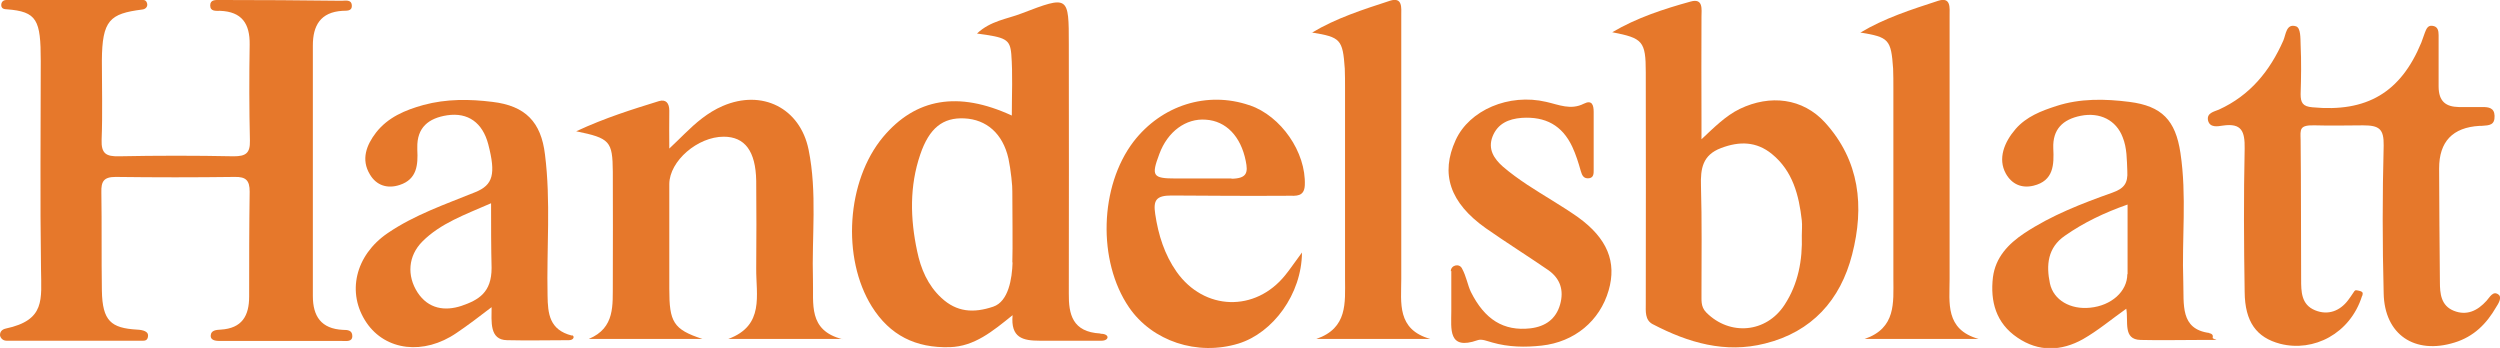 <?xml version="1.0" encoding="UTF-8"?> <svg xmlns="http://www.w3.org/2000/svg" version="1.1" viewBox="0 0 969.3 134.9"><defs><style> .cls-1 { fill: #e6782b; } </style></defs><g><g id="Ebene_1"><g><path class="cls-1" d="M55.7,132.1c-19,0-34.2,0-53.2,0-1.7,0-2.5-1.5-2.5-2.2,0-1.4.9-2.2,2.2-2.5,15.5-3.3,13.8-11.3,13.7-23.1-.4-26.9-.1-53.7-.1-80.6,0-16-1.4-19.2-13.2-20.1C.8,3.6.4,2.7.5,1.7S1.3,0,2.5,0C19.1,0,39.2,0,55.6,0c1,0,1.5,1,1.5,1.8,0,1.1-.9,1.8-2,1.9-12.5,1.6-15.5,4.1-15.6,19.8,0,10.2.3,20.5-.1,30.7-.2,5.4,1.8,6.5,6.7,6.4,14.8-.3,29.7-.3,44.5,0,4.7,0,6.4-1.2,6.3-6-.3-12.5-.3-24.9-.1-37.4.1-8-3-12.7-11.5-13-1.6,0-3.8.3-3.8-2.1,0-2.3,2.1-2.1,3.8-2.1,15.7,0,31.4.1,47.1.3,1.5,0,3.8-.6,4,1.7.2,2.5-2.1,2.1-3.6,2.2-8.6.5-11.5,5.8-11.5,13.4,0,32.4,0,64.8,0,97.2,0,7.8,3.2,12.7,11.7,13.1,1.7,0,3.6.1,3.6,2.4s-2.3,1.9-3.9,1.9c-15.7,0-31.4,0-47.1,0-1.5,0-4,0-3.9-2.1s2.2-2.2,3.9-2.3c8.2-.5,11-5.3,11-12.8,0-13.6,0-27.1.2-40.7,0-4.3-1.4-5.8-5.8-5.7-15.4.2-30.8.2-46.2,0-4.6,0-5.6,1.8-5.5,5.9.2,12.7,0,25.5.2,38.2.2,11.8,3.6,14.5,13.6,15.1,2.5.1,4.3.8,4.3,2.2s-.6,2.1-1.8,2.1Z"></path><path class="cls-1" d="M915.8,114.8c-4.6,14.6-18.8,21.8-31.7,18.5-9.2-2.4-13.7-8.5-13.8-20.1-.3-18.5-.4-37.1,0-55.6.1-6.6-1.1-10-8.5-8.9-2,.3-5,.9-5.7-2-.6-2.9,2.3-3.4,4.2-4.2,12.1-5.5,19.8-15,25-26.8,1-2.3,1.1-6.7,4.9-5.5,1.9.6,1.7,4.7,1.8,7.2.3,6.4.2,12.7,0,19.1,0,3.3.8,4.8,4.6,5.1,21,2,34.2-5.7,42.2-25.1.5-1.3.9-2.6,1.4-3.9.5-1.2,1-2.8,2.8-2.6,2.2.2,2.5,1.9,2.5,3.6,0,6.6,0,13,0,19.9,0,6,3,7.9,7.8,8,3.1,0,6.2,0,9.2,0,2.4,0,4.6.3,4.7,3.4.1,3.6-1.9,3.7-5,3.9-.3,0-.6,0-.8,0q-15.7.9-15.7,16.5c0,14.7.2,29.3.3,44,0,4.5.4,9.2,5.4,11.2,5,2,9.2,0,12.7-3.9,1.2-1.3,2.5-4,4.6-2.4,1.5,1.1,0,3.5-.9,4.9-3.7,6.4-8.6,11.4-16.1,13.7-15.4,4.8-27.2-3-27.5-19.1-.5-19.1-.5-38.2,0-57.3.1-6.4-1.7-7.8-8-7.8-6.1,0-12.2.2-18.5,0s-5.8,1.5-5.7,5.7c.2,18,.1,36,.2,54,0,4.7,0,9.8,5.4,12,5.1,2.1,9.7.2,12.8-3.9s2.1-4.1,4.1-3.7,1.6,1.1,1.4,2Z"></path><path class="cls-1" d="M426.6,129.3c-10.8-.6-12.3-7.4-12.2-15.6.1-32.1,0-64.3,0-96.4,0-19,0-19.1-18.3-12.1-5.6,2.2-12,2.8-17.3,7.8,11.1,1.5,12.8,2.1,13.3,8,.6,7.8.2,15.6.2,23.8-20.8-9.6-37.3-6.7-49.9,8.3-14.2,17-16.1,46.9-4.4,65.7,7,11.2,17,16.2,30.3,15.8,9.5-.3,16.5-6.1,24.3-12.4-.8,8.8,4,9.9,10.5,9.9,5.3,0,18.8,0,24,0,3,0,3.3-2.7-.4-2.7ZM392.6,101.7c-.2,6.4-1.6,15.2-7.5,17.2-7.7,2.6-14.2,2.1-20.1-3.4-5.3-4.9-8-11.3-9.4-18.1-2.7-12.6-3-25.2,1.2-37.5,3.5-10.3,8.8-14.4,17.1-14,8.5.4,14.9,5.8,17.1,15.6.9,4.2,1.6,10.9,1.5,12.8,0,6.3.2,22.6,0,27.5Z"></path><path class="cls-1" d="M707.6,47.5c-8.7-9.5-21.3-10.9-33-5.3-5.6,2.7-10.3,7.5-14.9,11.8,0-3,0-5.9,0-8.5-.1-13,0-26,0-39,0-2.8.8-7.3-4.2-5.9-10.5,2.9-20.9,6.3-30.4,11.9,11.8,2.3,13,3.4,13,15.6.1,29.9,0,59.7,0,89.6,0,2.9-.4,6.4,2.7,8,13.8,7.2,28.1,11.4,43.5,7.5,18.2-4.5,29.3-16.9,33.8-34.5,4.8-18.6,3-36.4-10.6-51.3ZM691.9,118.2c-7.1,10.9-21.2,12.1-30.3,3-2.4-2.4-1.8-5.1-1.9-7.7,0-13.8.2-27.7-.2-41.5-.2-6.6.6-11.9,7.8-14.6,7.1-2.7,13.7-2.6,19.7,2.3,8.1,6.6,10.5,16,11.6,25.8.2,1.9,0,3.9,0,5.8.3,9.6-1.4,18.8-6.7,26.9Z"></path><path class="cls-1" d="M326.5,131.4h-44.1c14.1-5.2,10.7-17,10.8-27.3.1-11.3.1-22.7,0-34-.2-11.5-4.4-17.1-12.6-17.1-10.1,0-21,9.4-21.1,18.3,0,13.6,0,27.1,0,40.7,0,12.8,1.5,15.7,12.8,19.4h-44c10.3-4.3,9.2-13.2,9.3-21.6,0-14.4.1-28.8,0-43.2-.1-11.9-1.1-13-14.2-15.7,11.4-5.3,21.8-8.5,32.1-11.7,2.7-.8,4,.8,4,3.7-.1,4.4,0,10.2,0,14.7,2.7-2.6,4.3-4.1,5.9-5.7,4.4-4.3,9-8.3,14.8-10.8,15.3-6.6,30,.8,33.3,16.9,3.4,16.7,1.2,33.7,1.7,50.5.3,9.2-2,19.6,11.4,23Z"></path><path class="cls-1" d="M856.6,129.1c-11.4-1.5-9.8-11-10.1-20-.6-16.6,1.4-33.2-1.1-49.8-1.9-12.7-7.2-18.2-19.8-19.8-9.4-1.2-19.1-1.4-28.3,1.6-5.9,1.9-11.6,4.1-15.8,8.9-4.4,5.1-7,11.5-3.8,17.3,2.3,4.1,6.1,5.8,10.7,4.7,7.9-1.9,8-8.2,7.7-14.5-.3-7.4,3.7-11.2,10.6-12.6,7.5-1.5,13.8,1.7,16.3,8.3,1.7,4.2,1.6,8.7,1.8,13.1.3,4.8-1.3,6.8-5.8,8.4-11.8,4.2-23.5,8.7-34.1,15.7-6.3,4.2-11.2,9.4-12.2,17.1-1.1,9.4,1.2,17.8,9.5,23.4,8.2,5.6,17,5.3,25.4.6,5.8-3.3,11-7.7,16.8-11.8.9,5-1.4,11.9,5.5,12.1,8.7.2,13.9,0,23.7,0s4,0,4.3-.9c.2-.7,0-1.5-1.3-1.7ZM824.8,106.3c0,6.7-6.2,12.2-14.4,13-7.6.8-14.2-2.9-15.6-9.4-1.5-7.1-.9-13.9,5.8-18.5,7.3-5.1,15.2-8.9,24.3-12.1,0,9.5,0,18.3,0,27Z"></path><path class="cls-1" d="M221.7,130.1c-8.7-2.2-9.3-8.5-9.4-15.5-.4-18.2,1.3-36.5-1-54.7-1.5-12.6-7.6-18.9-20.4-20.4-8.8-1.1-17.8-1.2-26.7,1.2-7.2,2-13.8,4.8-18.4,10.7-3.7,4.8-5.9,10.4-2.4,16.2,2.5,4.3,6.8,5.7,11.6,4.1,6.7-2.2,7.1-7.8,6.8-13.6,0-.3,0-.5,0-.8-.2-7.9,4.4-11.5,11.6-12.6,8.1-1.2,13.7,2.9,15.9,11.2,3,11.6,1.9,15.8-5,18.6-11.6,4.7-23.6,8.8-34,15.9-12.6,8.6-16,23.2-8.2,34.7,7.4,10.9,22.2,12.7,34.9,4,4.3-2.9,8.8-6.3,13.6-10,0,5.6-.9,12.7,6,12.8,8.1.2,16,0,24,0,1.9,0,2.3-1.6,1.2-1.9ZM178.9,118.6c-6.4,2.1-12.8,1.2-17-5.2-4.2-6.5-3.7-14.2,1.9-19.8,7-7,16.3-10.3,26.6-14.8,0,9.2,0,17.2.2,25.1,0,9.5-5,12.4-11.7,14.7Z"></path><path class="cls-1" d="M484.4,40.8c-16.4-5.6-34,0-44.9,14.1-13.2,17.3-14,46.3-1.8,64.2,9,13.2,26.5,19,42.5,14.1,13.3-4.1,24.5-19.1,24.6-35.3-3,4-4.6,6.5-6.5,8.8-11.6,14.4-31.4,13.8-42.1-1.3-4.7-6.7-7.1-14.3-8.3-22.4-.8-5.3.3-7.2,6.3-7.2,15.2.1,30.3.2,45.4.1,2.8,0,6.1.5,6.3-4.1.5-12.8-9.2-26.8-21.4-31ZM477.5,69.2c-4.3,0-8.4,0-12.5,0s-6.1,0-9.2,0c-8.9,0-9.5-1-6.3-9.5,3.2-8.7,10.3-13.9,18-13.3,7.9.5,13.6,6.5,15.5,16,.9,4.4.6,6.8-5.5,6.9Z"></path><path class="cls-1" d="M508.6,12.7c9.5-5.7,19.9-9,30.3-12.4,5-1.6,4.4,2.8,4.4,5.7,0,15.2,0,30.5,0,45.7,0,18.8,0,37.7,0,56.5,0,9.2-1.8,19.5,11.2,23.2h-44.1c12.2-4.2,11.1-14.1,11.1-23.3,0-24.7,0-49.3,0-74,0-2.5,0-5-.1-7.5-.8-11.3-1.6-12.2-12.8-14Z"></path><path class="cls-1" d="M562.5,105.2c0-2.4,3.2-3.2,4.3-1.2,1.8,3.3,2.2,6.5,3.5,9.2,5.3,10.6,12.6,15.3,23.1,14.1,5.8-.7,9.9-3.6,11.5-9.3,1.5-5.4.1-9.9-4.5-13.2-8-5.5-16.3-10.7-24.3-16.3-14-9.9-17.7-21.1-11.7-34.2,5.3-11.6,20.6-18.2,35.1-14.8,4.9,1.1,9.5,3.3,14.6.7,3.2-1.6,3.8.6,3.8,3.2,0,7.5,0,14.9,0,22.4,0,1.3.1,3-1.7,3.3-2.1.3-2.8-1-3.3-2.8-.9-3.2-1.9-6.4-3.3-9.4-3.9-8.3-10.4-11.8-19.6-11.2-5.1.4-9.3,2.2-11.3,7.2-1.9,4.9.5,8.6,4,11.7,2.9,2.5,6.1,4.8,9.4,7,6.5,4.3,13.3,8.1,19.7,12.6,11.4,8.2,15.1,17.4,11.9,28.4-3.4,11.8-13.2,20-26,21.4-6.4.7-12.8.6-19.1-1.2-1.9-.5-4.1-1.5-5.7-.9-11.6,4.1-10.2-4.5-10.2-11.2,0-5,0-10,0-15.7Z"></path><path class="cls-1" d="M721.2,12.7c9.5-5.7,19.9-9,30.3-12.4,5-1.6,4.4,2.8,4.4,5.7,0,15.2,0,30.5,0,45.7,0,18.8,0,37.7,0,56.5,0,9.2-1.8,19.5,11.2,23.2h-44.1c12.2-4.2,11.1-14.1,11.1-23.3,0-24.7,0-49.3,0-74,0-2.5,0-5-.1-7.5-.8-11.3-1.6-12.2-12.8-14Z"></path></g></g></g></svg> 